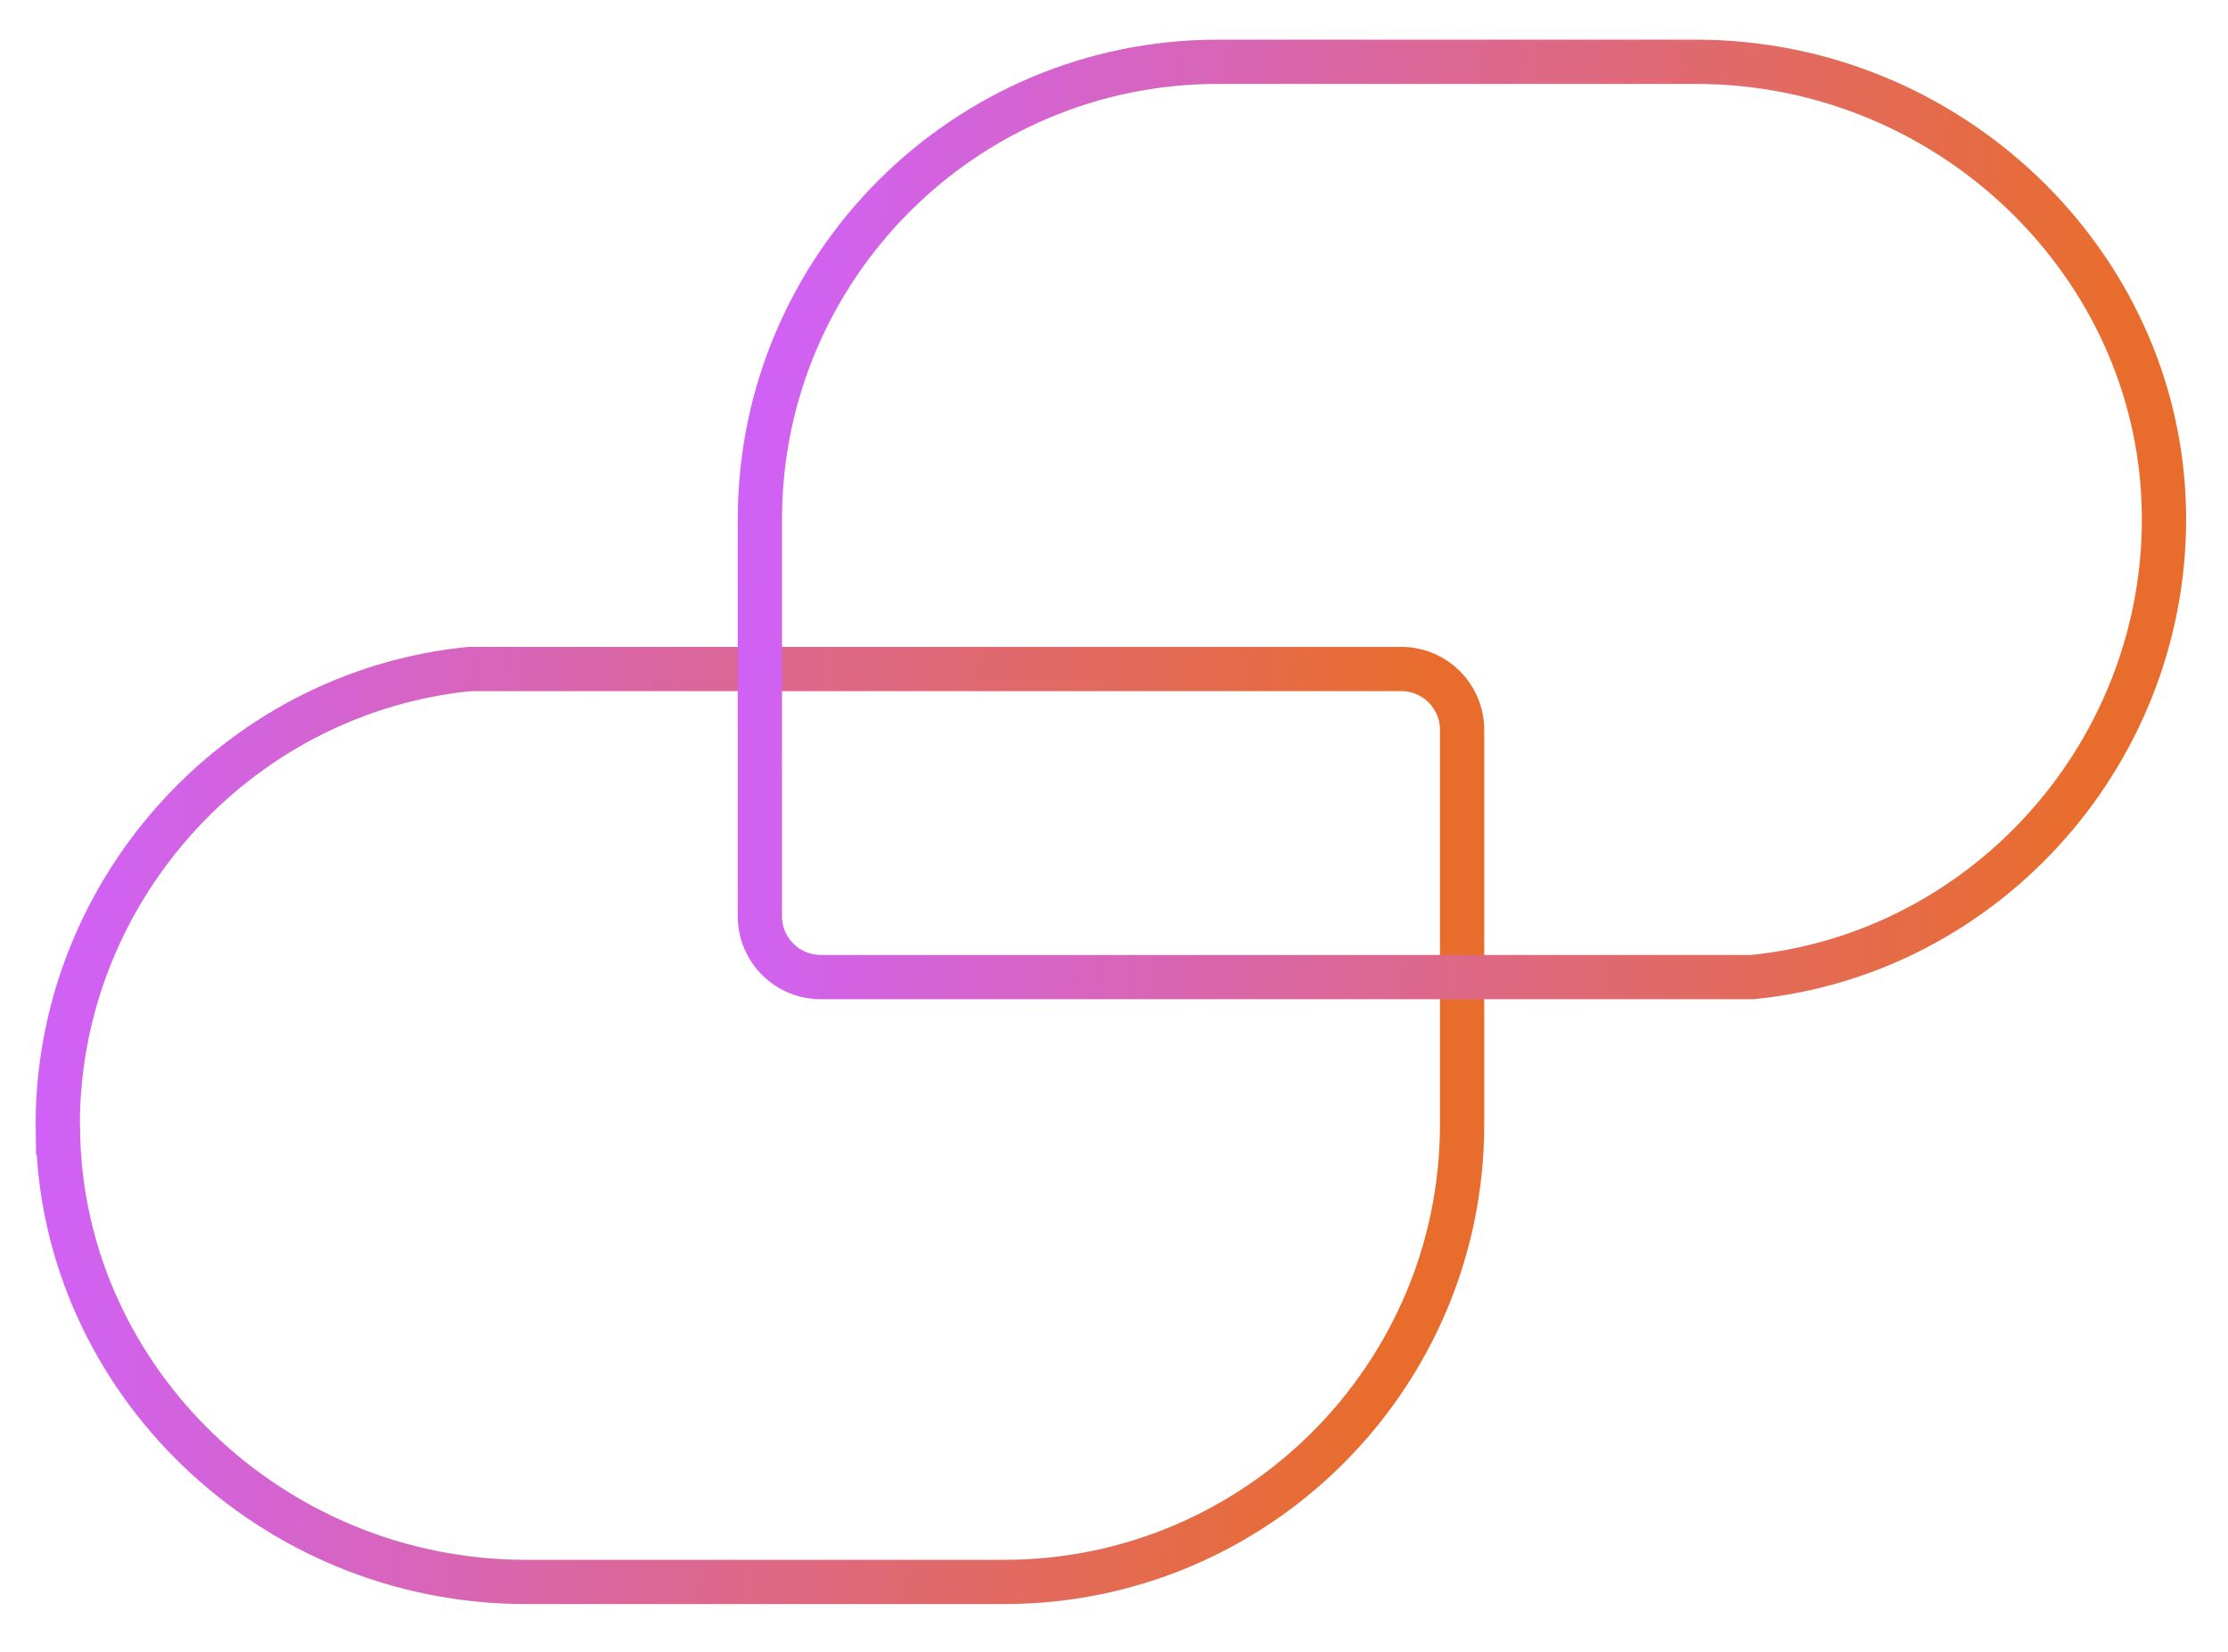 <svg width="151" height="112" viewBox="0 0 151 112" fill="none" xmlns="http://www.w3.org/2000/svg">
<path d="M3.928 76.78C4.229 93.571 18.452 107.232 35.637 107.232H68.061C85.171 107.232 99.092 93.317 99.092 76.216V49.468C99.092 47.202 97.248 45.35 94.972 45.35H31.808C15.874 46.948 3.637 60.74 3.919 76.78H3.928Z" stroke="url(#paint0_linear_8957_3473)" stroke-width="3" stroke-miterlimit="10" stroke-linecap="round"/>
<path d="M82.531 4.189C65.421 4.189 51.5 18.104 51.5 35.206V62.114C51.5 64.379 53.344 66.231 55.62 66.231H118.774C134.783 64.624 147.021 50.7 146.654 34.491C146.278 17.784 132.056 4.189 114.955 4.189H82.531Z" stroke="url(#paint1_linear_8957_3473)" stroke-width="3" stroke-miterlimit="10" stroke-linecap="round"/>
<defs>
<linearGradient id="paint0_linear_8957_3473" x1="5.626" y1="45.35" x2="97.127" y2="53.011" gradientUnits="userSpaceOnUse">
<stop stop-color="#D061F6"/>
<stop offset="1" stop-color="#E86D2C"/>
</linearGradient>
<linearGradient id="paint1_linear_8957_3473" x1="53.212" y1="4.189" x2="144.701" y2="11.829" gradientUnits="userSpaceOnUse">
<stop stop-color="#D061F6"/>
<stop offset="1" stop-color="#E86D2C"/>
</linearGradient>
</defs>
</svg>
